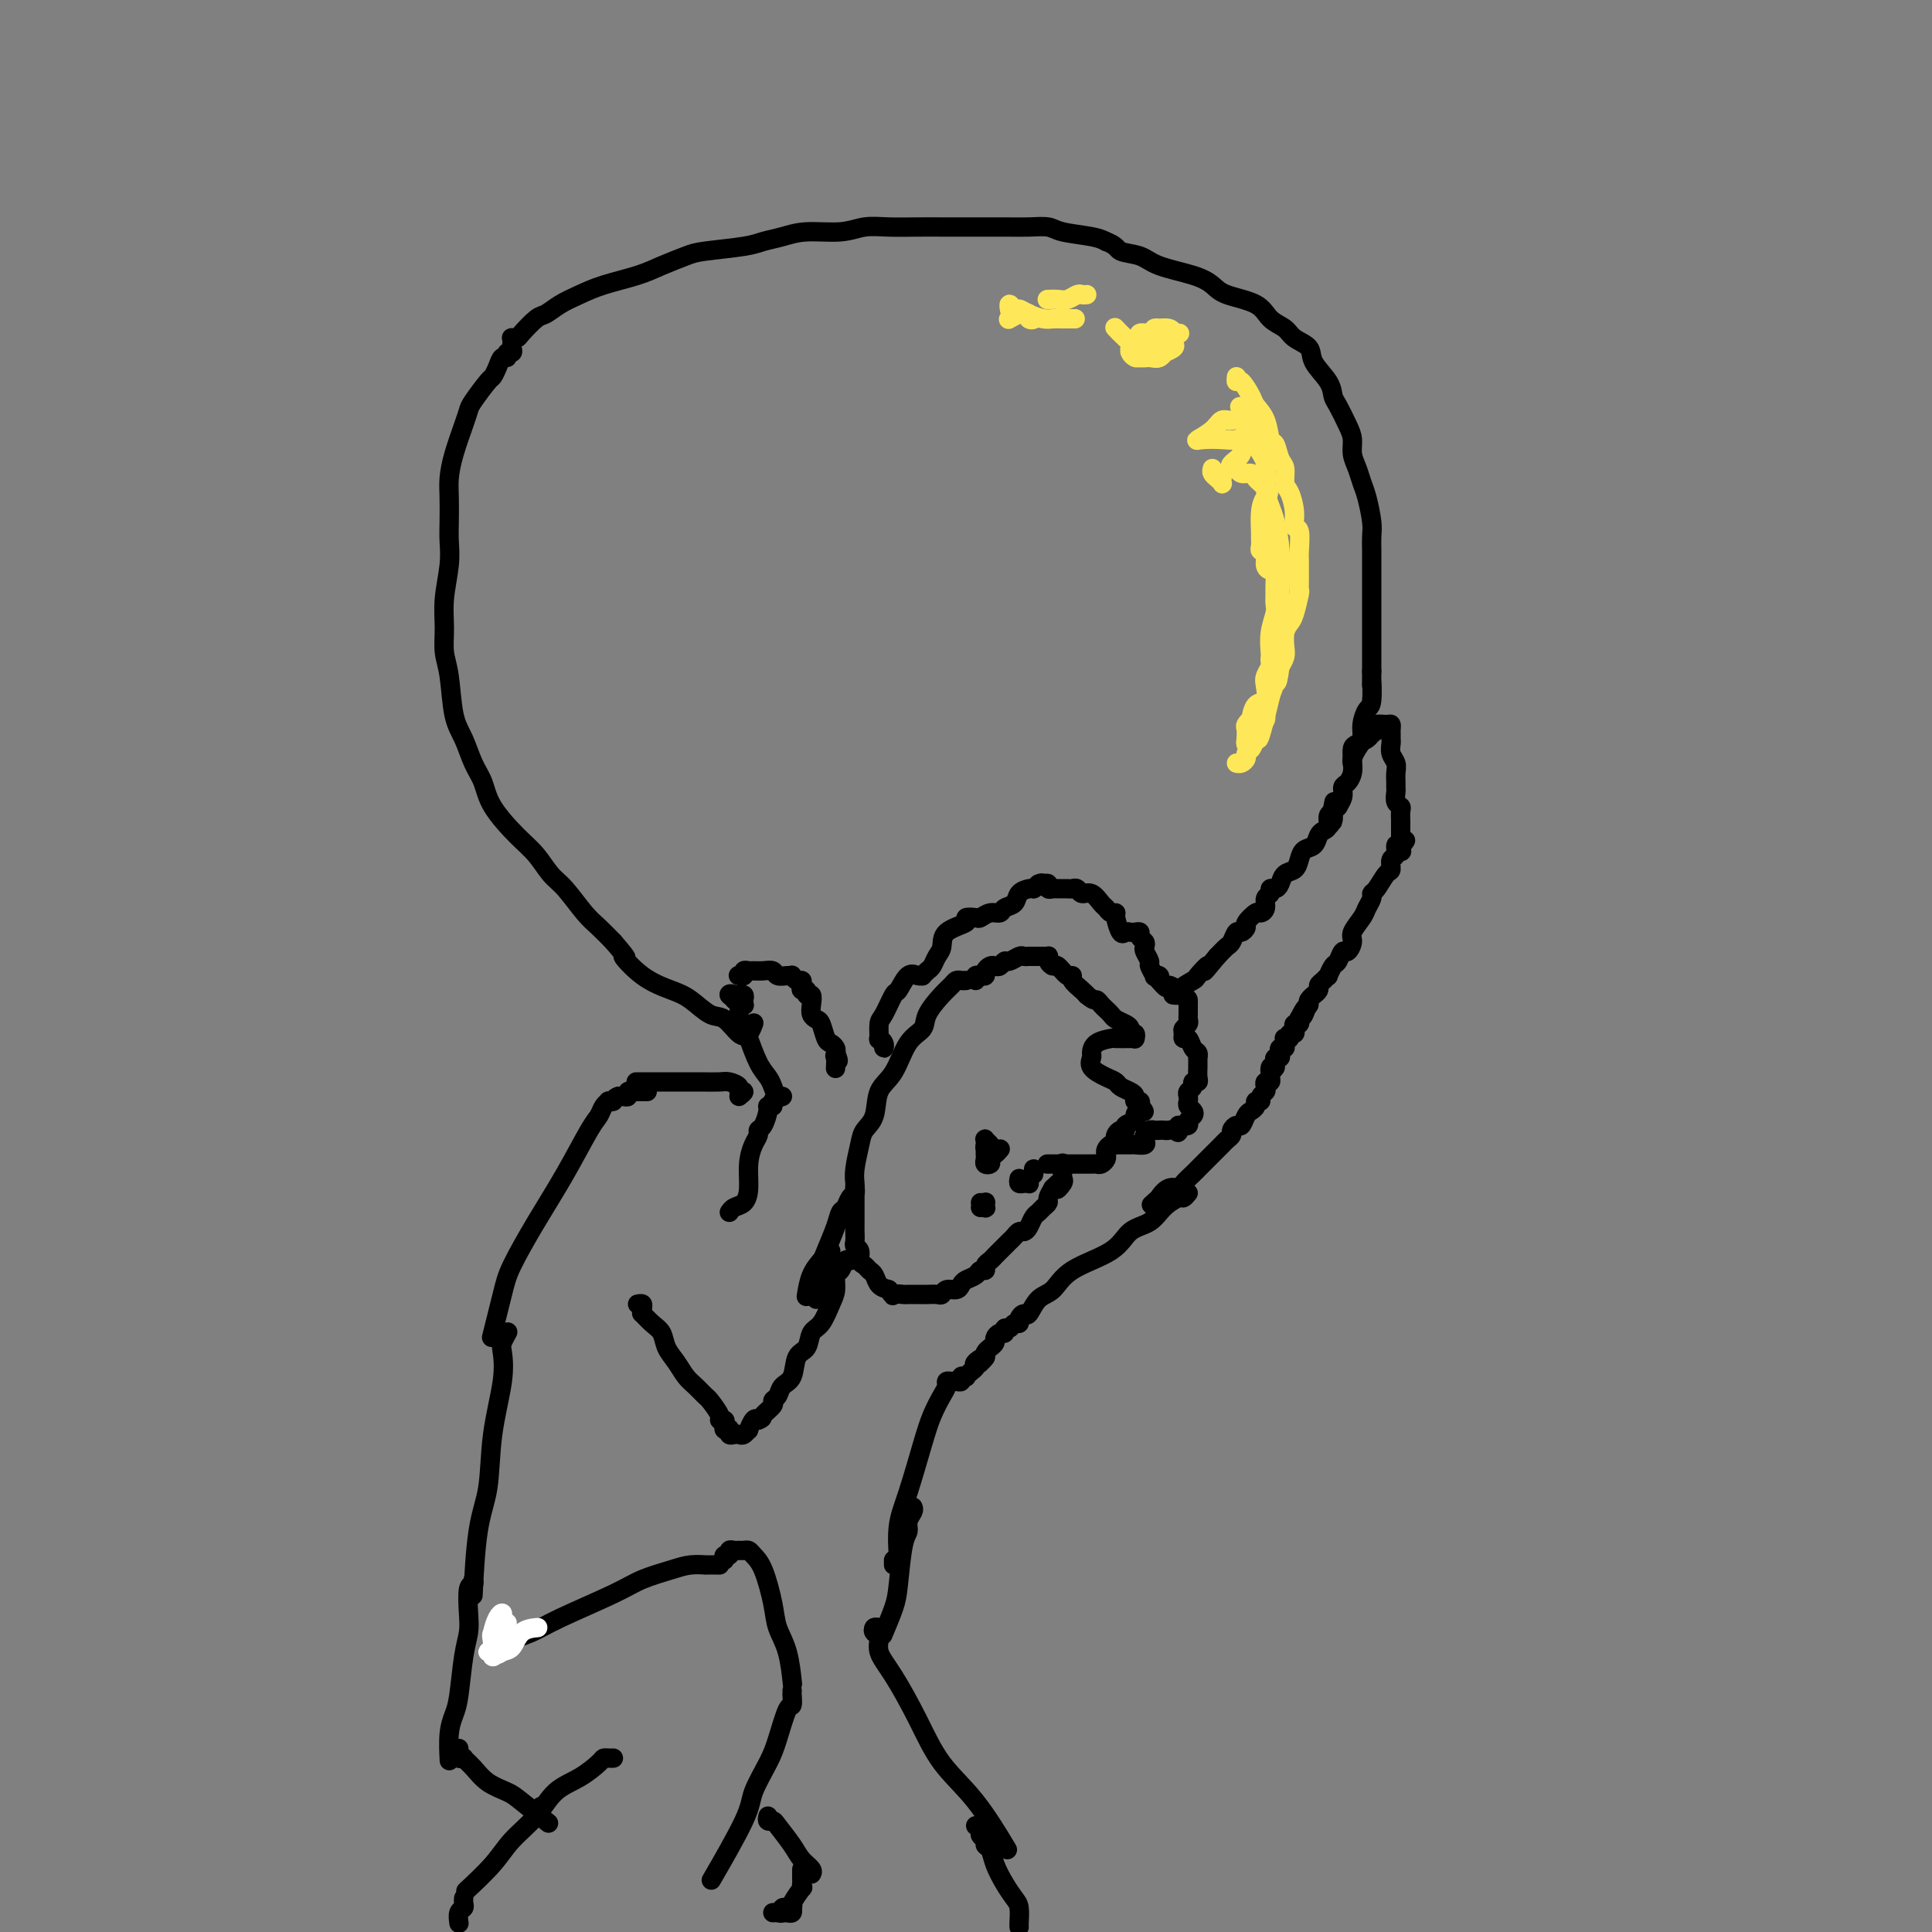 <svg viewBox='0 0 400 400' version='1.1' xmlns='http://www.w3.org/2000/svg' xmlns:xlink='http://www.w3.org/1999/xlink'><rect x="0" y="0" width="400" height="400" fill="#808080" stroke="none"/><g fill='none' stroke='rgb(0,0,0)' stroke-width='4' stroke-linecap='round' stroke-linejoin='round'><path d='M106,72c0.120,0.456 0.239,0.912 0,1c-0.239,0.088 -0.838,-0.193 -1,0c-0.162,0.193 0.113,0.861 0,1c-0.113,0.139 -0.615,-0.250 -1,0c-0.385,0.250 -0.653,1.141 -1,2c-0.347,0.859 -0.775,1.687 -1,2c-0.225,0.313 -0.249,0.113 -1,1c-0.751,0.887 -2.229,2.863 -3,4c-0.771,1.137 -0.833,1.436 -1,2c-0.167,0.564 -0.437,1.393 -1,3c-0.563,1.607 -1.419,3.994 -2,6c-0.581,2.006 -0.887,3.633 -1,5c-0.113,1.367 -0.034,2.475 0,4c0.034,1.525 0.023,3.467 0,5c-0.023,1.533 -0.060,2.657 0,4c0.060,1.343 0.215,2.904 0,5c-0.215,2.096 -0.802,4.728 -1,7c-0.198,2.272 -0.009,4.185 0,6c0.009,1.815 -0.164,3.532 0,5c0.164,1.468 0.663,2.688 1,5c0.337,2.312 0.510,5.715 1,8c0.490,2.285 1.295,3.451 2,5c0.705,1.549 1.308,3.481 2,5c0.692,1.519 1.473,2.627 2,4c0.527,1.373 0.800,3.012 2,5c1.200,1.988 3.325,4.325 5,6c1.675,1.675 2.899,2.689 4,4c1.101,1.311 2.080,2.920 3,4c0.920,1.080 1.783,1.630 3,3c1.217,1.370 2.789,3.561 4,5c1.211,1.439 2.060,2.125 3,3c0.940,0.875 1.970,1.937 3,3'/><path d='M127,195c4.162,4.812 2.066,2.841 2,3c-0.066,0.159 1.896,2.446 4,4c2.104,1.554 4.349,2.375 6,3c1.651,0.625 2.708,1.056 4,2c1.292,0.944 2.819,2.403 4,3c1.181,0.597 2.015,0.331 3,1c0.985,0.669 2.120,2.272 3,3c0.880,0.728 1.506,0.581 2,0c0.494,-0.581 0.855,-1.594 1,-2c0.145,-0.406 0.072,-0.203 0,0'/><path d='M106,71c0.028,-0.421 0.056,-0.841 0,-1c-0.056,-0.159 -0.195,-0.055 0,0c0.195,0.055 0.726,0.061 1,0c0.274,-0.061 0.292,-0.190 1,-1c0.708,-0.810 2.108,-2.300 3,-3c0.892,-0.700 1.277,-0.610 2,-1c0.723,-0.390 1.784,-1.259 3,-2c1.216,-0.741 2.588,-1.354 4,-2c1.412,-0.646 2.866,-1.325 5,-2c2.134,-0.675 4.949,-1.347 7,-2c2.051,-0.653 3.339,-1.288 5,-2c1.661,-0.712 3.697,-1.500 5,-2c1.303,-0.500 1.875,-0.712 4,-1c2.125,-0.288 5.803,-0.650 8,-1c2.197,-0.350 2.912,-0.686 4,-1c1.088,-0.314 2.551,-0.606 4,-1c1.449,-0.394 2.886,-0.890 5,-1c2.114,-0.110 4.904,0.167 7,0c2.096,-0.167 3.498,-0.777 5,-1c1.502,-0.223 3.104,-0.060 5,0c1.896,0.060 4.085,0.016 6,0c1.915,-0.016 3.556,-0.005 5,0c1.444,0.005 2.690,0.004 5,0c2.310,-0.004 5.683,-0.012 8,0c2.317,0.012 3.580,0.045 5,0c1.420,-0.045 2.999,-0.167 4,0c1.001,0.167 1.423,0.622 3,1c1.577,0.378 4.308,0.679 6,1c1.692,0.321 2.346,0.660 3,1'/><path d='M229,50c2.332,0.882 2.162,1.587 3,2c0.838,0.413 2.686,0.534 4,1c1.314,0.466 2.096,1.279 4,2c1.904,0.721 4.932,1.352 7,2c2.068,0.648 3.177,1.314 4,2c0.823,0.686 1.360,1.391 3,2c1.640,0.609 4.384,1.121 6,2c1.616,0.879 2.105,2.124 3,3c0.895,0.876 2.198,1.382 3,2c0.802,0.618 1.104,1.349 2,2c0.896,0.651 2.386,1.222 3,2c0.614,0.778 0.353,1.762 1,3c0.647,1.238 2.202,2.729 3,4c0.798,1.271 0.840,2.321 1,3c0.160,0.679 0.438,0.986 1,2c0.562,1.014 1.407,2.736 2,4c0.593,1.264 0.932,2.069 1,3c0.068,0.931 -0.136,1.989 0,3c0.136,1.011 0.611,1.975 1,3c0.389,1.025 0.693,2.111 1,3c0.307,0.889 0.618,1.581 1,3c0.382,1.419 0.834,3.566 1,5c0.166,1.434 0.044,2.155 0,3c-0.044,0.845 -0.012,1.815 0,3c0.012,1.185 0.003,2.585 0,4c-0.003,1.415 -0.001,2.846 0,4c0.001,1.154 0.000,2.030 0,3c-0.000,0.970 -0.000,2.033 0,3c0.000,0.967 0.000,1.837 0,3c-0.000,1.163 -0.000,2.618 0,4c0.000,1.382 0.000,2.691 0,4'/><path d='M284,139c-0.012,5.028 -0.041,2.100 0,2c0.041,-0.100 0.152,2.630 0,4c-0.152,1.370 -0.566,1.379 -1,2c-0.434,0.621 -0.887,1.853 -1,3c-0.113,1.147 0.114,2.208 0,3c-0.114,0.792 -0.569,1.315 -1,2c-0.431,0.685 -0.837,1.531 -1,2c-0.163,0.469 -0.081,0.562 0,1c0.081,0.438 0.161,1.221 0,2c-0.161,0.779 -0.564,1.553 -1,2c-0.436,0.447 -0.905,0.568 -1,1c-0.095,0.432 0.185,1.176 0,2c-0.185,0.824 -0.834,1.728 -1,2c-0.166,0.272 0.152,-0.087 0,0c-0.152,0.087 -0.773,0.621 -1,1c-0.227,0.379 -0.061,0.602 0,1c0.061,0.398 0.017,0.971 0,1c-0.017,0.029 -0.009,-0.485 0,-1'/><path d='M276,169c-1.244,4.222 -0.356,-0.222 0,-2c0.356,-1.778 0.178,-0.889 0,0'/><path d='M277,167c0.081,-0.097 0.162,-0.195 0,0c-0.162,0.195 -0.569,0.681 -1,1c-0.431,0.319 -0.888,0.471 -1,1c-0.112,0.529 0.121,1.436 0,2c-0.121,0.564 -0.596,0.784 -1,1c-0.404,0.216 -0.737,0.429 -1,1c-0.263,0.571 -0.455,1.500 -1,2c-0.545,0.500 -1.441,0.571 -2,1c-0.559,0.429 -0.779,1.215 -1,2c-0.221,0.785 -0.441,1.568 -1,2c-0.559,0.432 -1.455,0.511 -2,1c-0.545,0.489 -0.738,1.387 -1,2c-0.262,0.613 -0.591,0.941 -1,1c-0.409,0.059 -0.898,-0.152 -1,0c-0.102,0.152 0.181,0.666 0,1c-0.181,0.334 -0.827,0.489 -1,1c-0.173,0.511 0.126,1.379 0,2c-0.126,0.621 -0.678,0.994 -1,1c-0.322,0.006 -0.415,-0.354 -1,0c-0.585,0.354 -1.663,1.422 -2,2c-0.337,0.578 0.065,0.665 0,1c-0.065,0.335 -0.598,0.919 -1,1c-0.402,0.081 -0.675,-0.339 -1,0c-0.325,0.339 -0.703,1.437 -1,2c-0.297,0.563 -0.513,0.589 -1,1c-0.487,0.411 -1.243,1.205 -2,2'/><path d='M252,198c-4.202,5.136 -2.207,2.476 -2,2c0.207,-0.476 -1.374,1.231 -2,2c-0.626,0.769 -0.298,0.598 -1,1c-0.702,0.402 -2.436,1.376 -3,2c-0.564,0.624 0.040,0.899 0,1c-0.040,0.101 -0.726,0.029 -1,0c-0.274,-0.029 -0.137,-0.014 0,0'/><path d='M280,158c-0.004,0.059 -0.008,0.118 0,0c0.008,-0.118 0.029,-0.413 0,-1c-0.029,-0.587 -0.109,-1.466 0,-2c0.109,-0.534 0.406,-0.721 1,-1c0.594,-0.279 1.486,-0.649 2,-1c0.514,-0.351 0.649,-0.683 1,-1c0.351,-0.317 0.917,-0.618 1,-1c0.083,-0.382 -0.318,-0.846 0,-1c0.318,-0.154 1.353,0.000 2,0c0.647,-0.000 0.906,-0.156 1,0c0.094,0.156 0.024,0.622 0,1c-0.024,0.378 -0.003,0.668 0,1c0.003,0.332 -0.013,0.708 0,1c0.013,0.292 0.056,0.502 0,1c-0.056,0.498 -0.211,1.286 0,2c0.211,0.714 0.789,1.356 1,2c0.211,0.644 0.056,1.289 0,2c-0.056,0.711 -0.011,1.486 0,2c0.011,0.514 -0.011,0.767 0,1c0.011,0.233 0.056,0.448 0,1c-0.056,0.552 -0.211,1.443 0,2c0.211,0.557 0.789,0.779 1,1c0.211,0.221 0.057,0.440 0,1c-0.057,0.560 -0.015,1.459 0,2c0.015,0.541 0.004,0.722 0,1c-0.004,0.278 -0.001,0.652 0,1c0.001,0.348 0.000,0.671 0,1c-0.000,0.329 -0.000,0.665 0,1'/><path d='M290,174c0.333,4.000 0.167,2.000 0,0'/><path d='M291,174c-0.301,0.479 -0.602,0.959 -1,1c-0.398,0.041 -0.893,-0.356 -1,0c-0.107,0.356 0.175,1.465 0,2c-0.175,0.535 -0.807,0.497 -1,1c-0.193,0.503 0.054,1.549 0,2c-0.054,0.451 -0.410,0.309 -1,1c-0.590,0.691 -1.414,2.214 -2,3c-0.586,0.786 -0.935,0.833 -1,1c-0.065,0.167 0.155,0.453 0,1c-0.155,0.547 -0.686,1.356 -1,2c-0.314,0.644 -0.413,1.123 -1,2c-0.587,0.877 -1.663,2.151 -2,3c-0.337,0.849 0.065,1.273 0,2c-0.065,0.727 -0.596,1.758 -1,2c-0.404,0.242 -0.682,-0.304 -1,0c-0.318,0.304 -0.676,1.457 -1,2c-0.324,0.543 -0.613,0.474 -1,1c-0.387,0.526 -0.873,1.646 -1,2c-0.127,0.354 0.106,-0.059 0,0c-0.106,0.059 -0.549,0.589 -1,1c-0.451,0.411 -0.909,0.701 -1,1c-0.091,0.299 0.186,0.605 0,1c-0.186,0.395 -0.833,0.879 -1,1c-0.167,0.121 0.147,-0.121 0,0c-0.147,0.121 -0.756,0.606 -1,1c-0.244,0.394 -0.122,0.697 0,1'/><path d='M271,208c-3.336,5.443 -1.678,2.051 -1,1c0.678,-1.051 0.374,0.240 0,1c-0.374,0.760 -0.818,0.991 -1,1c-0.182,0.009 -0.100,-0.204 0,0c0.100,0.204 0.219,0.824 0,1c-0.219,0.176 -0.776,-0.093 -1,0c-0.224,0.093 -0.116,0.547 0,1c0.116,0.453 0.242,0.905 0,1c-0.242,0.095 -0.850,-0.168 -1,0c-0.150,0.168 0.157,0.767 0,1c-0.157,0.233 -0.778,0.100 -1,0c-0.222,-0.100 -0.046,-0.168 0,0c0.046,0.168 -0.039,0.571 0,1c0.039,0.429 0.203,0.885 0,1c-0.203,0.115 -0.772,-0.110 -1,0c-0.228,0.110 -0.113,0.554 0,1c0.113,0.446 0.226,0.893 0,1c-0.226,0.107 -0.792,-0.125 -1,0c-0.208,0.125 -0.060,0.607 0,1c0.060,0.393 0.030,0.696 0,1'/><path d='M264,221c-1.311,1.962 -1.087,0.367 -1,0c0.087,-0.367 0.037,0.493 0,1c-0.037,0.507 -0.061,0.661 0,1c0.061,0.339 0.209,0.864 0,1c-0.209,0.136 -0.773,-0.117 -1,0c-0.227,0.117 -0.117,0.605 0,1c0.117,0.395 0.242,0.697 0,1c-0.242,0.303 -0.853,0.606 -1,1c-0.147,0.394 0.168,0.878 0,1c-0.168,0.122 -0.819,-0.117 -1,0c-0.181,0.117 0.106,0.591 0,1c-0.106,0.409 -0.607,0.754 -1,1c-0.393,0.246 -0.679,0.395 -1,1c-0.321,0.605 -0.677,1.668 -1,2c-0.323,0.332 -0.611,-0.066 -1,0c-0.389,0.066 -0.878,0.595 -1,1c-0.122,0.405 0.122,0.686 0,1c-0.122,0.314 -0.610,0.662 -1,1c-0.390,0.338 -0.682,0.668 -1,1c-0.318,0.332 -0.663,0.667 -1,1c-0.337,0.333 -0.667,0.666 -1,1c-0.333,0.334 -0.671,0.670 -1,1c-0.329,0.330 -0.651,0.653 -1,1c-0.349,0.347 -0.726,0.718 -1,1c-0.274,0.282 -0.445,0.474 -1,1c-0.555,0.526 -1.494,1.385 -2,2c-0.506,0.615 -0.580,0.985 -1,1c-0.420,0.015 -1.185,-0.326 -2,0c-0.815,0.326 -1.681,1.319 -2,2c-0.319,0.681 -0.091,1.052 0,1c0.091,-0.052 0.046,-0.526 0,-1'/><path d='M240,248c-2.833,2.500 -1.417,1.250 0,0'/><path d='M200,203c-0.330,0.021 -0.660,0.043 -1,0c-0.340,-0.043 -0.691,-0.149 -1,0c-0.309,0.149 -0.575,0.554 -1,1c-0.425,0.446 -1.008,0.934 -2,2c-0.992,1.066 -2.392,2.709 -3,4c-0.608,1.291 -0.424,2.229 -1,3c-0.576,0.771 -1.912,1.375 -3,3c-1.088,1.625 -1.926,4.271 -3,6c-1.074,1.729 -2.383,2.542 -3,4c-0.617,1.458 -0.544,3.560 -1,5c-0.456,1.440 -1.443,2.219 -2,3c-0.557,0.781 -0.685,1.563 -1,3c-0.315,1.437 -0.816,3.530 -1,5c-0.184,1.470 -0.049,2.319 0,3c0.049,0.681 0.013,1.194 0,2c-0.013,0.806 -0.005,1.904 0,3c0.005,1.096 0.005,2.191 0,3c-0.005,0.809 -0.016,1.334 0,2c0.016,0.666 0.060,1.474 0,2c-0.060,0.526 -0.223,0.771 0,1c0.223,0.229 0.834,0.442 1,1c0.166,0.558 -0.111,1.463 0,2c0.111,0.537 0.610,0.707 1,1c0.390,0.293 0.672,0.707 1,1c0.328,0.293 0.704,0.463 1,1c0.296,0.537 0.513,1.439 1,2c0.487,0.561 1.243,0.780 2,1'/><path d='M184,267c1.197,1.773 0.688,1.207 1,1c0.312,-0.207 1.445,-0.055 2,0c0.555,0.055 0.534,0.015 1,0c0.466,-0.015 1.421,-0.003 2,0c0.579,0.003 0.784,-0.003 1,0c0.216,0.003 0.443,0.016 1,0c0.557,-0.016 1.445,-0.060 2,0c0.555,0.060 0.778,0.223 1,0c0.222,-0.223 0.445,-0.833 1,-1c0.555,-0.167 1.444,0.109 2,0c0.556,-0.109 0.780,-0.603 1,-1c0.220,-0.397 0.436,-0.698 1,-1c0.564,-0.302 1.475,-0.606 2,-1c0.525,-0.394 0.666,-0.879 1,-1c0.334,-0.121 0.863,0.122 1,0c0.137,-0.122 -0.118,-0.610 0,-1c0.118,-0.390 0.609,-0.682 1,-1c0.391,-0.318 0.682,-0.662 1,-1c0.318,-0.338 0.663,-0.669 1,-1c0.337,-0.331 0.668,-0.663 1,-1c0.332,-0.337 0.666,-0.681 1,-1c0.334,-0.319 0.667,-0.614 1,-1c0.333,-0.386 0.667,-0.863 1,-1c0.333,-0.137 0.666,0.065 1,0c0.334,-0.065 0.668,-0.399 1,-1c0.332,-0.601 0.663,-1.470 1,-2c0.337,-0.530 0.682,-0.722 1,-1c0.318,-0.278 0.611,-0.641 1,-1c0.389,-0.359 0.874,-0.712 1,-1c0.126,-0.288 -0.107,-0.511 0,-1c0.107,-0.489 0.553,-1.245 1,-2'/><path d='M218,246c3.260,-3.202 1.409,-0.708 1,0c-0.409,0.708 0.622,-0.371 1,-1c0.378,-0.629 0.101,-0.808 0,-1c-0.101,-0.192 -0.027,-0.398 0,-1c0.027,-0.602 0.008,-1.601 0,-2c-0.008,-0.399 -0.004,-0.200 0,0'/><path d='M202,203c-0.081,-0.417 -0.162,-0.833 0,-1c0.162,-0.167 0.568,-0.083 1,0c0.432,0.083 0.889,0.167 1,0c0.111,-0.167 -0.125,-0.585 0,-1c0.125,-0.415 0.610,-0.828 1,-1c0.390,-0.172 0.686,-0.102 1,0c0.314,0.102 0.647,0.238 1,0c0.353,-0.238 0.725,-0.848 1,-1c0.275,-0.152 0.451,0.156 1,0c0.549,-0.156 1.471,-0.774 2,-1c0.529,-0.226 0.667,-0.061 1,0c0.333,0.061 0.863,0.016 1,0c0.137,-0.016 -0.117,-0.004 0,0c0.117,0.004 0.606,0.000 1,0c0.394,-0.000 0.693,0.003 1,0c0.307,-0.003 0.621,-0.010 1,0c0.379,0.010 0.821,0.039 1,0c0.179,-0.039 0.093,-0.146 0,0c-0.093,0.146 -0.192,0.546 0,1c0.192,0.454 0.677,0.961 1,1c0.323,0.039 0.486,-0.389 1,0c0.514,0.389 1.381,1.596 2,2c0.619,0.404 0.991,0.005 1,0c0.009,-0.005 -0.344,0.383 0,1c0.344,0.617 1.384,1.462 2,2c0.616,0.538 0.808,0.769 1,1'/><path d='M225,206c1.642,1.416 1.749,0.957 2,1c0.251,0.043 0.648,0.589 1,1c0.352,0.411 0.659,0.687 1,1c0.341,0.313 0.717,0.662 1,1c0.283,0.338 0.472,0.664 1,1c0.528,0.336 1.395,0.682 2,1c0.605,0.318 0.947,0.607 1,1c0.053,0.393 -0.182,0.890 0,1c0.182,0.110 0.780,-0.167 1,0c0.220,0.167 0.062,0.777 0,1c-0.062,0.223 -0.028,0.059 0,0c0.028,-0.059 0.050,-0.014 0,0c-0.050,0.014 -0.171,-0.003 -1,0c-0.829,0.003 -2.365,0.028 -3,0c-0.635,-0.028 -0.369,-0.107 -1,0c-0.631,0.107 -2.160,0.399 -3,1c-0.840,0.601 -0.992,1.509 -1,2c-0.008,0.491 0.130,0.565 0,1c-0.130,0.435 -0.526,1.230 0,2c0.526,0.770 1.973,1.516 3,2c1.027,0.484 1.633,0.708 2,1c0.367,0.292 0.494,0.652 1,1c0.506,0.348 1.390,0.684 2,1c0.610,0.316 0.947,0.610 1,1c0.053,0.390 -0.178,0.874 0,1c0.178,0.126 0.765,-0.107 1,0c0.235,0.107 0.117,0.553 0,1'/><path d='M236,229c1.617,1.726 0.658,1.041 0,1c-0.658,-0.041 -1.016,0.563 -1,1c0.016,0.437 0.407,0.709 0,1c-0.407,0.291 -1.612,0.603 -2,1c-0.388,0.397 0.040,0.881 0,1c-0.040,0.119 -0.549,-0.127 -1,0c-0.451,0.127 -0.842,0.625 -1,1c-0.158,0.375 -0.081,0.625 0,1c0.081,0.375 0.166,0.874 0,1c-0.166,0.126 -0.583,-0.120 -1,0c-0.417,0.120 -0.833,0.607 -1,1c-0.167,0.393 -0.086,0.694 0,1c0.086,0.306 0.176,0.618 0,1c-0.176,0.382 -0.617,0.834 -1,1c-0.383,0.166 -0.707,0.044 -1,0c-0.293,-0.044 -0.555,-0.012 -1,0c-0.445,0.012 -1.072,0.003 -2,0c-0.928,-0.003 -2.156,-0.001 -3,0c-0.844,0.001 -1.304,0.000 -2,0c-0.696,-0.000 -1.627,-0.000 -2,0c-0.373,0.000 -0.186,0.000 0,0'/><path d='M204,238c0.002,-0.091 0.004,-0.181 0,0c-0.004,0.181 -0.015,0.635 0,1c0.015,0.365 0.056,0.641 0,1c-0.056,0.359 -0.210,0.801 0,1c0.210,0.199 0.785,0.155 1,0c0.215,-0.155 0.072,-0.421 0,-1c-0.072,-0.579 -0.072,-1.472 0,-2c0.072,-0.528 0.216,-0.692 0,-1c-0.216,-0.308 -0.791,-0.759 -1,-1c-0.209,-0.241 -0.053,-0.271 0,0c0.053,0.271 0.003,0.844 0,1c-0.003,0.156 0.041,-0.106 0,0c-0.041,0.106 -0.169,0.578 0,1c0.169,0.422 0.633,0.794 1,1c0.367,0.206 0.637,0.248 1,0c0.363,-0.248 0.818,-0.785 1,-1c0.182,-0.215 0.091,-0.107 0,0'/><path d='M211,244c-0.083,0.421 -0.167,0.842 0,1c0.167,0.158 0.584,0.054 1,0c0.416,-0.054 0.829,-0.058 1,0c0.171,0.058 0.098,0.177 0,0c-0.098,-0.177 -0.222,-0.650 0,-1c0.222,-0.350 0.792,-0.578 1,-1c0.208,-0.422 0.056,-1.037 0,-1c-0.056,0.037 -0.016,0.725 0,1c0.016,0.275 0.008,0.138 0,0'/><path d='M203,249c0.421,0.030 0.841,0.061 1,0c0.159,-0.061 0.056,-0.212 0,0c-0.056,0.212 -0.067,0.789 0,1c0.067,0.211 0.210,0.057 0,0c-0.210,-0.057 -0.774,-0.016 -1,0c-0.226,0.016 -0.113,0.008 0,0'/><path d='M183,216c-0.031,0.500 -0.061,0.999 0,1c0.061,0.001 0.214,-0.497 0,-1c-0.214,-0.503 -0.797,-1.011 -1,-1c-0.203,0.011 -0.028,0.542 0,0c0.028,-0.542 -0.092,-2.157 0,-3c0.092,-0.843 0.395,-0.916 1,-2c0.605,-1.084 1.511,-3.180 2,-4c0.489,-0.820 0.561,-0.362 1,-1c0.439,-0.638 1.245,-2.370 2,-3c0.755,-0.630 1.459,-0.157 2,0c0.541,0.157 0.918,-0.003 1,0c0.082,0.003 -0.132,0.167 0,0c0.132,-0.167 0.609,-0.667 1,-1c0.391,-0.333 0.695,-0.498 1,-1c0.305,-0.502 0.612,-1.339 1,-2c0.388,-0.661 0.857,-1.144 1,-2c0.143,-0.856 -0.040,-2.085 1,-3c1.040,-0.915 3.304,-1.517 4,-2c0.696,-0.483 -0.174,-0.846 0,-1c0.174,-0.154 1.393,-0.097 2,0c0.607,0.097 0.600,0.234 1,0c0.400,-0.234 1.205,-0.840 2,-1c0.795,-0.160 1.579,0.125 2,0c0.421,-0.125 0.480,-0.661 1,-1c0.520,-0.339 1.500,-0.483 2,-1c0.500,-0.517 0.519,-1.408 1,-2c0.481,-0.592 1.423,-0.883 2,-1c0.577,-0.117 0.788,-0.058 1,0'/><path d='M214,184c2.968,-1.623 1.387,-1.181 1,-1c-0.387,0.181 0.420,0.101 1,0c0.580,-0.101 0.933,-0.223 1,0c0.067,0.223 -0.151,0.792 0,1c0.151,0.208 0.671,0.055 1,0c0.329,-0.055 0.469,-0.010 1,0c0.531,0.010 1.455,-0.013 2,0c0.545,0.013 0.713,0.063 1,0c0.287,-0.063 0.693,-0.238 1,0c0.307,0.238 0.516,0.891 1,1c0.484,0.109 1.244,-0.325 2,0c0.756,0.325 1.508,1.408 2,2c0.492,0.592 0.723,0.692 1,1c0.277,0.308 0.599,0.825 1,1c0.401,0.175 0.881,0.008 1,0c0.119,-0.008 -0.123,0.142 0,1c0.123,0.858 0.611,2.425 1,3c0.389,0.575 0.678,0.157 1,0c0.322,-0.157 0.679,-0.053 1,0c0.321,0.053 0.608,0.056 1,0c0.392,-0.056 0.888,-0.171 1,0c0.112,0.171 -0.162,0.627 0,1c0.162,0.373 0.760,0.662 1,1c0.240,0.338 0.121,0.725 0,1c-0.121,0.275 -0.244,0.438 0,1c0.244,0.562 0.854,1.523 1,2c0.146,0.477 -0.171,0.470 0,1c0.171,0.530 0.829,1.596 1,2c0.171,0.404 -0.146,0.147 0,0c0.146,-0.147 0.756,-0.185 1,0c0.244,0.185 0.122,0.592 0,1'/><path d='M240,203c2.144,2.594 1.503,1.080 2,1c0.497,-0.080 2.133,1.274 3,2c0.867,0.726 0.965,0.824 1,1c0.035,0.176 0.005,0.428 0,1c-0.005,0.572 0.013,1.462 0,2c-0.013,0.538 -0.057,0.723 0,1c0.057,0.277 0.214,0.647 0,1c-0.214,0.353 -0.801,0.690 -1,1c-0.199,0.310 -0.011,0.594 0,1c0.011,0.406 -0.155,0.936 0,1c0.155,0.064 0.630,-0.338 1,0c0.370,0.338 0.635,1.414 1,2c0.365,0.586 0.830,0.681 1,1c0.170,0.319 0.045,0.863 0,1c-0.045,0.137 -0.011,-0.131 0,0c0.011,0.131 -0.001,0.661 0,1c0.001,0.339 0.015,0.486 0,1c-0.015,0.514 -0.060,1.395 0,2c0.060,0.605 0.226,0.936 0,1c-0.226,0.064 -0.845,-0.137 -1,0c-0.155,0.137 0.154,0.614 0,1c-0.154,0.386 -0.770,0.681 -1,1c-0.230,0.319 -0.075,0.663 0,1c0.075,0.337 0.068,0.667 0,1c-0.068,0.333 -0.199,0.667 0,1c0.199,0.333 0.727,0.664 1,1c0.273,0.336 0.290,0.678 0,1c-0.290,0.322 -0.886,0.625 -1,1c-0.114,0.375 0.253,0.821 0,1c-0.253,0.179 -1.127,0.089 -2,0'/><path d='M244,233c-0.510,2.238 0.214,1.332 0,1c-0.214,-0.332 -1.367,-0.090 -2,0c-0.633,0.090 -0.748,0.027 -1,0c-0.252,-0.027 -0.642,-0.019 -1,0c-0.358,0.019 -0.682,0.047 -1,0c-0.318,-0.047 -0.628,-0.170 -1,0c-0.372,0.170 -0.804,0.634 -1,1c-0.196,0.366 -0.154,0.634 0,1c0.154,0.366 0.419,0.830 0,1c-0.419,0.170 -1.524,0.046 -2,0c-0.476,-0.046 -0.323,-0.012 -1,0c-0.677,0.012 -2.182,0.003 -3,0c-0.818,-0.003 -0.948,-0.001 -1,0c-0.052,0.001 -0.026,0.000 0,0'/><path d='M154,208c-0.032,-0.309 -0.064,-0.619 0,-1c0.064,-0.381 0.224,-0.834 0,-1c-0.224,-0.166 -0.831,-0.044 -1,0c-0.169,0.044 0.099,0.012 0,0c-0.099,-0.012 -0.565,-0.003 -1,0c-0.435,0.003 -0.839,0.001 -1,0c-0.161,-0.001 -0.081,-0.000 0,0'/><path d='M154,208c0.000,0.000 0.100,0.100 0.1,0.1'/><path d='M154,208c-1.390,-0.818 -2.780,-1.635 -3,-2c-0.220,-0.365 0.729,-0.277 1,0c0.271,0.277 -0.135,0.743 0,1c0.135,0.257 0.813,0.306 1,1c0.187,0.694 -0.115,2.034 0,3c0.115,0.966 0.647,1.557 1,2c0.353,0.443 0.528,0.739 1,2c0.472,1.261 1.240,3.487 2,5c0.760,1.513 1.510,2.314 2,3c0.490,0.686 0.719,1.256 1,2c0.281,0.744 0.614,1.662 1,2c0.386,0.338 0.825,0.097 1,0c0.175,-0.097 0.088,-0.048 0,0'/><path d='M153,202c-0.120,-0.030 -0.240,-0.061 0,0c0.240,0.061 0.841,0.213 1,0c0.159,-0.213 -0.122,-0.790 0,-1c0.122,-0.210 0.648,-0.052 1,0c0.352,0.052 0.532,-0.000 1,0c0.468,0.000 1.226,0.053 2,0c0.774,-0.053 1.566,-0.211 2,0c0.434,0.211 0.511,0.793 1,1c0.489,0.207 1.388,0.041 2,0c0.612,-0.041 0.935,0.044 1,0c0.065,-0.044 -0.127,-0.218 0,0c0.127,0.218 0.574,0.828 1,1c0.426,0.172 0.831,-0.093 1,0c0.169,0.093 0.102,0.545 0,1c-0.102,0.455 -0.237,0.912 0,1c0.237,0.088 0.847,-0.194 1,0c0.153,0.194 -0.152,0.865 0,1c0.152,0.135 0.762,-0.264 1,0c0.238,0.264 0.105,1.192 0,2c-0.105,0.808 -0.183,1.498 0,2c0.183,0.502 0.627,0.817 1,1c0.373,0.183 0.674,0.234 1,1c0.326,0.766 0.675,2.247 1,3c0.325,0.753 0.626,0.780 1,1c0.374,0.220 0.821,0.634 1,1c0.179,0.366 0.089,0.683 0,1'/><path d='M173,218c1.083,2.579 0.290,1.526 0,1c-0.290,-0.526 -0.078,-0.526 0,0c0.078,0.526 0.022,1.579 0,2c-0.022,0.421 -0.011,0.211 0,0'/><path d='M160,228c0.000,-0.083 0.000,-0.167 0,0c0.000,0.167 0.000,0.583 0,1'/><path d='M160,229c-0.238,0.139 -0.834,-0.013 -1,0c-0.166,0.013 0.096,0.190 0,1c-0.096,0.810 -0.552,2.252 -1,3c-0.448,0.748 -0.890,0.801 -1,1c-0.110,0.199 0.112,0.543 0,1c-0.112,0.457 -0.558,1.025 -1,2c-0.442,0.975 -0.879,2.356 -1,4c-0.121,1.644 0.072,3.551 0,5c-0.072,1.449 -0.411,2.440 -1,3c-0.589,0.560 -1.428,0.689 -2,1c-0.572,0.311 -0.878,0.803 -1,1c-0.122,0.197 -0.061,0.098 0,0'/><path d='M177,246c-0.024,-0.098 -0.048,-0.196 0,0c0.048,0.196 0.169,0.686 0,1c-0.169,0.314 -0.627,0.452 -1,1c-0.373,0.548 -0.662,1.508 -1,2c-0.338,0.492 -0.724,0.517 -1,1c-0.276,0.483 -0.442,1.422 -1,3c-0.558,1.578 -1.509,3.793 -2,5c-0.491,1.207 -0.523,1.406 -1,2c-0.477,0.594 -1.398,1.583 -2,3c-0.602,1.417 -0.886,3.262 -1,4c-0.114,0.738 -0.057,0.369 0,0'/><path d='M132,270c0.426,-0.079 0.852,-0.159 1,0c0.148,0.159 0.018,0.555 0,1c-0.018,0.445 0.074,0.937 0,1c-0.074,0.063 -0.315,-0.304 0,0c0.315,0.304 1.187,1.278 2,2c0.813,0.722 1.568,1.190 2,2c0.432,0.810 0.539,1.962 1,3c0.461,1.038 1.274,1.964 2,3c0.726,1.036 1.365,2.183 2,3c0.635,0.817 1.265,1.305 2,2c0.735,0.695 1.574,1.597 2,2c0.426,0.403 0.440,0.307 1,1c0.560,0.693 1.666,2.175 2,3c0.334,0.825 -0.103,0.992 0,1c0.103,0.008 0.746,-0.142 1,0c0.254,0.142 0.120,0.578 0,1c-0.120,0.422 -0.225,0.831 0,1c0.225,0.169 0.781,0.097 1,0c0.219,-0.097 0.100,-0.221 0,0c-0.100,0.221 -0.180,0.787 0,1c0.180,0.213 0.622,0.073 1,0c0.378,-0.073 0.693,-0.080 1,0c0.307,0.080 0.607,0.245 1,0c0.393,-0.245 0.878,-0.901 1,-1c0.122,-0.099 -0.121,0.358 0,0c0.121,-0.358 0.606,-1.531 1,-2c0.394,-0.469 0.697,-0.235 1,0'/><path d='M157,294c1.184,-0.428 0.645,-0.500 1,-1c0.355,-0.500 1.605,-1.430 2,-2c0.395,-0.570 -0.064,-0.779 0,-1c0.064,-0.221 0.651,-0.452 1,-1c0.349,-0.548 0.460,-1.411 1,-2c0.540,-0.589 1.510,-0.904 2,-2c0.490,-1.096 0.502,-2.972 1,-4c0.498,-1.028 1.482,-1.208 2,-2c0.518,-0.792 0.569,-2.195 1,-3c0.431,-0.805 1.243,-1.012 2,-2c0.757,-0.988 1.459,-2.755 2,-4c0.541,-1.245 0.919,-1.966 1,-3c0.081,-1.034 -0.136,-2.382 0,-3c0.136,-0.618 0.624,-0.506 1,-1c0.376,-0.494 0.640,-1.595 1,-2c0.360,-0.405 0.817,-0.116 1,0c0.183,0.116 0.091,0.058 0,0'/><path d='M169,269c0.014,-0.349 0.028,-0.699 0,-1c-0.028,-0.301 -0.099,-0.554 0,-1c0.099,-0.446 0.366,-1.086 1,-2c0.634,-0.914 1.634,-2.101 2,-3c0.366,-0.899 0.099,-1.511 0,-2c-0.099,-0.489 -0.028,-0.854 0,-1c0.028,-0.146 0.014,-0.073 0,0'/><path d='M153,227c0.549,-0.445 1.099,-0.890 1,-1c-0.099,-0.110 -0.845,0.114 -1,0c-0.155,-0.114 0.283,-0.566 0,-1c-0.283,-0.434 -1.285,-0.848 -2,-1c-0.715,-0.152 -1.141,-0.041 -2,0c-0.859,0.041 -2.150,0.011 -4,0c-1.850,-0.011 -4.259,-0.003 -6,0c-1.741,0.003 -2.815,0.001 -4,0c-1.185,-0.001 -2.481,-0.000 -3,0c-0.519,0.000 -0.259,0.000 0,0'/><path d='M134,226c-0.447,-0.001 -0.894,-0.001 -1,0c-0.106,0.001 0.130,0.004 0,0c-0.130,-0.004 -0.626,-0.015 -1,0c-0.374,0.015 -0.626,0.057 -1,0c-0.374,-0.057 -0.871,-0.211 -1,0c-0.129,0.211 0.110,0.789 0,1c-0.110,0.211 -0.568,0.057 -1,0c-0.432,-0.057 -0.838,-0.016 -1,0c-0.162,0.016 -0.081,0.008 0,0'/><path d='M128,227c-1.091,0.379 -0.817,0.826 -1,1c-0.183,0.174 -0.823,0.075 -1,0c-0.177,-0.075 0.110,-0.127 0,0c-0.110,0.127 -0.618,0.435 -1,1c-0.382,0.565 -0.638,1.389 -1,2c-0.362,0.611 -0.831,1.008 -2,3c-1.169,1.992 -3.039,5.579 -5,9c-1.961,3.421 -4.015,6.676 -6,10c-1.985,3.324 -3.903,6.716 -5,9c-1.097,2.284 -1.372,3.461 -2,6c-0.628,2.539 -1.608,6.440 -2,8c-0.392,1.560 -0.196,0.780 0,0'/><path d='M105,276c0.109,-0.196 0.218,-0.392 0,0c-0.218,0.392 -0.764,1.373 -1,2c-0.236,0.627 -0.161,0.900 0,2c0.161,1.100 0.407,3.025 0,6c-0.407,2.975 -1.468,6.999 -2,11c-0.532,4.001 -0.534,7.980 -1,11c-0.466,3.020 -1.395,5.082 -2,9c-0.605,3.918 -0.887,9.691 -1,12c-0.113,2.309 -0.056,1.155 0,0'/><path d='M246,247c-0.384,0.461 -0.767,0.923 -1,1c-0.233,0.077 -0.315,-0.230 -1,0c-0.685,0.230 -1.972,0.997 -3,2c-1.028,1.003 -1.797,2.240 -3,3c-1.203,0.760 -2.840,1.041 -4,2c-1.160,0.959 -1.845,2.594 -4,4c-2.155,1.406 -5.782,2.582 -8,4c-2.218,1.418 -3.029,3.076 -4,4c-0.971,0.924 -2.102,1.113 -3,2c-0.898,0.887 -1.564,2.471 -2,3c-0.436,0.529 -0.641,0.002 -1,0c-0.359,-0.002 -0.871,0.520 -1,1c-0.129,0.480 0.124,0.917 0,1c-0.124,0.083 -0.624,-0.189 -1,0c-0.376,0.189 -0.626,0.838 -1,1c-0.374,0.162 -0.870,-0.164 -1,0c-0.130,0.164 0.106,0.817 0,1c-0.106,0.183 -0.554,-0.106 -1,0c-0.446,0.106 -0.890,0.606 -1,1c-0.110,0.394 0.115,0.683 0,1c-0.115,0.317 -0.569,0.662 -1,1c-0.431,0.338 -0.837,0.668 -1,1c-0.163,0.332 -0.081,0.666 0,1'/><path d='M204,281c-2.660,2.737 -0.310,0.579 0,0c0.310,-0.579 -1.418,0.419 -2,1c-0.582,0.581 -0.016,0.743 0,1c0.016,0.257 -0.517,0.609 -1,1c-0.483,0.391 -0.917,0.823 -1,1c-0.083,0.177 0.185,0.100 0,0c-0.185,-0.100 -0.824,-0.224 -1,0c-0.176,0.224 0.111,0.795 0,1c-0.111,0.205 -0.620,0.045 -1,0c-0.380,-0.045 -0.630,0.024 -1,0c-0.370,-0.024 -0.861,-0.140 -1,0c-0.139,0.140 0.073,0.535 0,1c-0.073,0.465 -0.430,0.999 -1,2c-0.570,1.001 -1.354,2.469 -2,4c-0.646,1.531 -1.154,3.126 -2,6c-0.846,2.874 -2.031,7.028 -3,10c-0.969,2.972 -1.722,4.762 -2,7c-0.278,2.238 -0.079,4.925 0,6c0.079,1.075 0.040,0.537 0,0'/><path d='M101,342c0.207,0.181 0.414,0.362 1,0c0.586,-0.362 1.550,-1.266 3,-2c1.450,-0.734 3.385,-1.300 5,-2c1.615,-0.700 2.910,-1.536 6,-3c3.090,-1.464 7.974,-3.555 11,-5c3.026,-1.445 4.192,-2.244 6,-3c1.808,-0.756 4.256,-1.471 6,-2c1.744,-0.529 2.783,-0.874 4,-1c1.217,-0.126 2.614,-0.034 3,0c0.386,0.034 -0.237,0.009 0,0c0.237,-0.009 1.333,-0.002 2,0c0.667,0.002 0.905,0.001 1,0c0.095,-0.001 0.048,-0.000 0,0'/><path d='M150,323c-0.120,-0.453 -0.239,-0.906 0,-1c0.239,-0.094 0.838,0.171 1,0c0.162,-0.171 -0.111,-0.779 0,-1c0.111,-0.221 0.606,-0.057 1,0c0.394,0.057 0.686,0.007 1,0c0.314,-0.007 0.652,0.031 1,0c0.348,-0.031 0.708,-0.130 1,0c0.292,0.130 0.516,0.489 1,1c0.484,0.511 1.230,1.175 2,3c0.770,1.825 1.566,4.812 2,7c0.434,2.188 0.508,3.576 1,5c0.492,1.424 1.402,2.883 2,5c0.598,2.117 0.885,4.890 1,6c0.115,1.110 0.057,0.555 0,0'/><path d='M98,327c0.112,0.435 0.223,0.871 0,1c-0.223,0.129 -0.781,-0.047 -1,1c-0.219,1.047 -0.100,3.319 0,5c0.100,1.681 0.181,2.772 0,4c-0.181,1.228 -0.623,2.593 -1,5c-0.377,2.407 -0.689,5.858 -1,8c-0.311,2.142 -0.619,2.976 -1,4c-0.381,1.024 -0.833,2.237 -1,4c-0.167,1.763 -0.048,4.075 0,5c0.048,0.925 0.024,0.462 0,0'/><path d='M95,362c0.034,0.312 0.067,0.625 0,1c-0.067,0.375 -0.235,0.814 0,1c0.235,0.186 0.871,0.119 1,0c0.129,-0.119 -0.250,-0.291 0,0c0.250,0.291 1.129,1.045 2,2c0.871,0.955 1.733,2.109 3,3c1.267,0.891 2.937,1.517 4,2c1.063,0.483 1.517,0.822 3,2c1.483,1.178 3.995,3.194 5,4c1.005,0.806 0.502,0.403 0,0'/><path d='M111,375c0.417,-0.417 0.833,-0.833 1,-1c0.167,-0.167 0.083,-0.083 0,0'/><path d='M127,364c-0.316,0.010 -0.633,0.020 -1,0c-0.367,-0.020 -0.785,-0.071 -1,0c-0.215,0.071 -0.228,0.265 -1,1c-0.772,0.735 -2.304,2.011 -4,3c-1.696,0.989 -3.555,1.691 -5,3c-1.445,1.309 -2.476,3.224 -4,5c-1.524,1.776 -3.543,3.414 -5,5c-1.457,1.586 -2.354,3.119 -4,5c-1.646,1.881 -4.042,4.109 -5,5c-0.958,0.891 -0.479,0.446 0,0'/><path d='M164,350c0.004,0.486 0.009,0.972 0,1c-0.009,0.028 -0.031,-0.403 0,0c0.031,0.403 0.117,1.640 0,2c-0.117,0.360 -0.435,-0.159 -1,1c-0.565,1.159 -1.375,3.994 -2,6c-0.625,2.006 -1.065,3.184 -2,5c-0.935,1.816 -2.364,4.270 -3,6c-0.636,1.730 -0.479,2.735 -2,6c-1.521,3.265 -4.720,8.790 -6,11c-1.280,2.210 -0.640,1.105 0,0'/><path d='M181,337c0.000,0.000 0.100,0.100 0.1,0.1'/><path d='M185,324c0.000,-0.417 0.000,-0.833 0,-1c0.000,-0.167 0.000,-0.083 0,0'/><path d='M189,312c0.119,0.248 0.239,0.495 0,1c-0.239,0.505 -0.836,1.266 -1,2c-0.164,0.734 0.106,1.441 0,2c-0.106,0.559 -0.589,0.970 -1,3c-0.411,2.030 -0.749,5.678 -1,8c-0.251,2.322 -0.414,3.317 -1,5c-0.586,1.683 -1.596,4.052 -2,5c-0.404,0.948 -0.202,0.474 0,0'/><path d='M182,337c-0.388,-0.100 -0.776,-0.201 -1,0c-0.224,0.201 -0.283,0.703 0,1c0.283,0.297 0.909,0.387 1,1c0.091,0.613 -0.351,1.747 0,3c0.351,1.253 1.496,2.624 3,5c1.504,2.376 3.367,5.755 5,9c1.633,3.245 3.036,6.354 5,9c1.964,2.646 4.490,4.828 7,8c2.510,3.172 5.003,7.335 6,9c0.997,1.665 0.499,0.833 0,0'/><path d='M159,376c-0.104,0.426 -0.208,0.852 0,1c0.208,0.148 0.729,0.018 1,0c0.271,-0.018 0.293,0.076 1,1c0.707,0.924 2.098,2.679 3,4c0.902,1.321 1.314,2.210 2,3c0.686,0.790 1.646,1.482 2,2c0.354,0.518 0.101,0.862 0,1c-0.101,0.138 -0.051,0.069 0,0'/><path d='M202,378c0.455,0.333 0.910,0.665 1,1c0.090,0.335 -0.184,0.672 0,1c0.184,0.328 0.826,0.646 1,1c0.174,0.354 -0.118,0.742 0,1c0.118,0.258 0.648,0.385 1,1c0.352,0.615 0.525,1.716 1,3c0.475,1.284 1.252,2.750 2,4c0.748,1.250 1.468,2.282 2,3c0.532,0.718 0.874,1.120 1,2c0.126,0.880 0.034,2.237 0,3c-0.034,0.763 -0.010,0.932 0,1c0.010,0.068 0.005,0.034 0,0'/><path d='M166,387c0.001,0.330 0.002,0.660 0,1c-0.002,0.340 -0.008,0.690 0,1c0.008,0.310 0.030,0.581 0,1c-0.030,0.419 -0.114,0.987 0,1c0.114,0.013 0.424,-0.529 0,0c-0.424,0.529 -1.581,2.128 -2,3c-0.419,0.872 -0.098,1.018 0,1c0.098,-0.018 -0.025,-0.201 0,0c0.025,0.201 0.199,0.785 0,1c-0.199,0.215 -0.771,0.061 -1,0c-0.229,-0.061 -0.114,-0.031 0,0'/><path d='M164,394c0.122,0.425 0.244,0.850 0,1c-0.244,0.150 -0.853,0.026 -1,0c-0.147,-0.026 0.167,0.046 0,0c-0.167,-0.046 -0.815,-0.208 -1,0c-0.185,0.208 0.095,0.788 0,1c-0.095,0.212 -0.564,0.057 -1,0c-0.436,-0.057 -0.839,-0.016 -1,0c-0.161,0.016 -0.081,0.008 0,0'/><path d='M96,393c-0.030,0.324 -0.061,0.648 0,1c0.061,0.352 0.212,0.734 0,1c-0.212,0.266 -0.788,0.418 -1,1c-0.212,0.582 -0.061,1.595 0,2c0.061,0.405 0.030,0.203 0,0'/></g>
<g fill='none' stroke='rgb(255,255,255)' stroke-width='4' stroke-linecap='round' stroke-linejoin='round'><path d='M105,336c-0.196,0.354 -0.392,0.708 -1,1c-0.608,0.292 -1.627,0.523 -2,1c-0.373,0.477 -0.100,1.201 0,2c0.100,0.799 0.027,1.672 0,2c-0.027,0.328 -0.008,0.111 0,0c0.008,-0.111 0.005,-0.117 0,0c-0.005,0.117 -0.011,0.356 0,0c0.011,-0.356 0.041,-1.308 0,-2c-0.041,-0.692 -0.152,-1.125 0,-2c0.152,-0.875 0.569,-2.191 1,-3c0.431,-0.809 0.877,-1.110 1,-1c0.123,0.110 -0.077,0.632 0,1c0.077,0.368 0.431,0.582 0,1c-0.431,0.418 -1.647,1.038 -2,2c-0.353,0.962 0.156,2.265 0,3c-0.156,0.735 -0.977,0.902 -1,1c-0.023,0.098 0.751,0.128 1,0c0.249,-0.128 -0.028,-0.414 0,-1c0.028,-0.586 0.362,-1.473 1,-2c0.638,-0.527 1.579,-0.693 2,-1c0.421,-0.307 0.323,-0.756 0,-1c-0.323,-0.244 -0.870,-0.282 -1,0c-0.130,0.282 0.158,0.883 0,1c-0.158,0.117 -0.761,-0.251 -1,0c-0.239,0.251 -0.114,1.123 0,2c0.114,0.877 0.216,1.761 0,2c-0.216,0.239 -0.750,-0.166 -1,0c-0.250,0.166 -0.214,0.905 0,1c0.214,0.095 0.607,-0.452 1,-1'/><path d='M103,342c-0.185,0.944 0.354,0.306 1,0c0.646,-0.306 1.400,-0.278 2,-1c0.600,-0.722 1.046,-2.194 2,-3c0.954,-0.806 2.415,-0.944 3,-1c0.585,-0.056 0.292,-0.028 0,0'/></g>
<g fill='none' stroke='rgb(254,232,89)' stroke-width='4' stroke-linecap='round' stroke-linejoin='round'><path d='M256,78c-0.057,0.502 -0.114,1.003 0,1c0.114,-0.003 0.398,-0.512 1,0c0.602,0.512 1.523,2.043 2,3c0.477,0.957 0.509,1.338 1,2c0.491,0.662 1.442,1.604 2,3c0.558,1.396 0.723,3.246 1,4c0.277,0.754 0.665,0.413 1,1c0.335,0.587 0.616,2.103 1,3c0.384,0.897 0.873,1.176 1,2c0.127,0.824 -0.106,2.193 0,3c0.106,0.807 0.550,1.053 1,2c0.450,0.947 0.905,2.596 1,4c0.095,1.404 -0.171,2.564 0,3c0.171,0.436 0.778,0.147 1,1c0.222,0.853 0.059,2.849 0,4c-0.059,1.151 -0.015,1.457 0,2c0.015,0.543 0.001,1.322 0,2c-0.001,0.678 0.011,1.256 0,2c-0.011,0.744 -0.045,1.654 0,2c0.045,0.346 0.170,0.127 0,1c-0.170,0.873 -0.633,2.839 -1,4c-0.367,1.161 -0.637,1.518 -1,2c-0.363,0.482 -0.819,1.088 -1,2c-0.181,0.912 -0.087,2.130 0,3c0.087,0.870 0.168,1.391 0,2c-0.168,0.609 -0.584,1.304 -1,2'/><path d='M265,138c-0.702,5.381 -0.958,2.832 -1,2c-0.042,-0.832 0.128,0.053 0,1c-0.128,0.947 -0.555,1.955 -1,3c-0.445,1.045 -0.907,2.128 -1,3c-0.093,0.872 0.183,1.533 0,2c-0.183,0.467 -0.823,0.741 -1,1c-0.177,0.259 0.111,0.503 0,1c-0.111,0.497 -0.621,1.247 -1,2c-0.379,0.753 -0.627,1.508 -1,2c-0.373,0.492 -0.871,0.720 -1,1c-0.129,0.280 0.110,0.611 0,1c-0.110,0.389 -0.568,0.835 -1,1c-0.432,0.165 -0.838,0.047 -1,0c-0.162,-0.047 -0.081,-0.024 0,0'/><path d='M239,69c-0.127,-0.421 -0.255,-0.842 0,-1c0.255,-0.158 0.891,-0.053 1,0c0.109,0.053 -0.311,0.056 0,0c0.311,-0.056 1.353,-0.170 2,0c0.647,0.170 0.898,0.624 1,1c0.102,0.376 0.054,0.675 0,1c-0.054,0.325 -0.116,0.677 0,1c0.116,0.323 0.409,0.616 0,1c-0.409,0.384 -1.521,0.860 -2,1c-0.479,0.140 -0.326,-0.058 -1,0c-0.674,0.058 -2.175,0.370 -3,0c-0.825,-0.370 -0.974,-1.421 -1,-2c-0.026,-0.579 0.070,-0.687 0,-1c-0.070,-0.313 -0.306,-0.831 0,-1c0.306,-0.169 1.153,0.013 2,0c0.847,-0.013 1.693,-0.220 2,0c0.307,0.220 0.077,0.868 0,1c-0.077,0.132 0.001,-0.252 0,0c-0.001,0.252 -0.080,1.140 0,2c0.080,0.860 0.319,1.692 0,2c-0.319,0.308 -1.196,0.093 -2,0c-0.804,-0.093 -1.536,-0.064 -2,0c-0.464,0.064 -0.660,0.161 -1,0c-0.340,-0.161 -0.822,-0.582 -1,-1c-0.178,-0.418 -0.051,-0.834 0,-1c0.051,-0.166 0.025,-0.083 0,0'/><path d='M222,66c0.039,-0.000 0.079,-0.000 0,0c-0.079,0.000 -0.276,0.000 0,0c0.276,-0.000 1.024,-0.000 1,0c-0.024,0.000 -0.820,0.001 -1,0c-0.180,-0.001 0.258,-0.003 0,0c-0.258,0.003 -1.211,0.011 -2,0c-0.789,-0.011 -1.416,-0.040 -2,0c-0.584,0.040 -1.127,0.150 -2,0c-0.873,-0.150 -2.076,-0.558 -3,-1c-0.924,-0.442 -1.568,-0.917 -2,-1c-0.432,-0.083 -0.652,0.225 -1,0c-0.348,-0.225 -0.824,-0.984 -1,-1c-0.176,-0.016 -0.050,0.710 0,1c0.050,0.290 0.025,0.145 0,0'/><path d='M212,65c-0.503,0.002 -1.006,0.004 -1,0c0.006,-0.004 0.519,-0.014 1,0c0.481,0.014 0.928,0.053 1,0c0.072,-0.053 -0.233,-0.196 0,0c0.233,0.196 1.003,0.731 1,1c-0.003,0.269 -0.779,0.272 -1,0c-0.221,-0.272 0.112,-0.819 0,-1c-0.112,-0.181 -0.669,0.003 -1,0c-0.331,-0.003 -0.435,-0.193 -1,0c-0.565,0.193 -1.590,0.769 -2,1c-0.410,0.231 -0.205,0.115 0,0'/><path d='M251,97c-0.083,0.338 -0.166,0.675 0,1c0.166,0.325 0.580,0.637 1,1c0.420,0.363 0.844,0.778 1,1c0.156,0.222 0.042,0.252 0,0c-0.042,-0.252 -0.012,-0.786 0,-1c0.012,-0.214 0.006,-0.107 0,0'/><path d='M257,87c0.013,0.104 0.025,0.209 0,0c-0.025,-0.209 -0.088,-0.730 0,-1c0.088,-0.270 0.328,-0.289 0,0c-0.328,0.289 -1.222,0.887 -2,1c-0.778,0.113 -1.439,-0.257 -2,0c-0.561,0.257 -1.020,1.142 -2,2c-0.980,0.858 -2.480,1.691 -3,2c-0.520,0.309 -0.059,0.096 1,0c1.059,-0.096 2.715,-0.076 4,0c1.285,0.076 2.198,0.207 3,0c0.802,-0.207 1.493,-0.750 2,-1c0.507,-0.250 0.831,-0.205 1,0c0.169,0.205 0.181,0.569 0,1c-0.181,0.431 -0.557,0.929 -1,1c-0.443,0.071 -0.953,-0.283 -1,0c-0.047,0.283 0.367,1.204 0,2c-0.367,0.796 -1.517,1.466 -2,2c-0.483,0.534 -0.298,0.931 0,1c0.298,0.069 0.710,-0.189 1,0c0.290,0.189 0.460,0.825 1,1c0.540,0.175 1.451,-0.111 2,0c0.549,0.111 0.735,0.617 1,1c0.265,0.383 0.610,0.642 1,1c0.390,0.358 0.826,0.817 1,1c0.174,0.183 0.087,0.092 0,0'/><path d='M262,101c1.144,1.107 0.503,1.375 0,2c-0.503,0.625 -0.868,1.607 -1,3c-0.132,1.393 -0.031,3.199 0,4c0.031,0.801 -0.006,0.599 0,1c0.006,0.401 0.057,1.404 0,2c-0.057,0.596 -0.222,0.784 0,1c0.222,0.216 0.830,0.460 1,1c0.170,0.540 -0.098,1.376 0,2c0.098,0.624 0.562,1.035 1,1c0.438,-0.035 0.850,-0.516 1,0c0.150,0.516 0.036,2.030 0,3c-0.036,0.970 0.004,1.395 0,2c-0.004,0.605 -0.054,1.391 0,2c0.054,0.609 0.210,1.042 0,2c-0.210,0.958 -0.787,2.441 -1,4c-0.213,1.559 -0.061,3.195 0,4c0.061,0.805 0.030,0.781 0,1c-0.030,0.219 -0.059,0.683 0,1c0.059,0.317 0.205,0.488 0,1c-0.205,0.512 -0.763,1.364 -1,2c-0.237,0.636 -0.154,1.055 0,2c0.154,0.945 0.377,2.414 0,3c-0.377,0.586 -1.355,0.289 -2,1c-0.645,0.711 -0.957,2.432 -1,3c-0.043,0.568 0.184,-0.015 0,0c-0.184,0.015 -0.779,0.628 -1,1c-0.221,0.372 -0.070,0.502 0,1c0.070,0.498 0.057,1.365 0,2c-0.057,0.635 -0.159,1.039 0,1c0.159,-0.039 0.580,-0.519 1,-1'/><path d='M259,153c-0.563,4.218 0.528,0.764 1,0c0.472,-0.764 0.323,1.161 1,-1c0.677,-2.161 2.178,-8.410 3,-12c0.822,-3.590 0.964,-4.522 1,-7c0.036,-2.478 -0.033,-6.503 0,-10c0.033,-3.497 0.168,-6.467 0,-9c-0.168,-2.533 -0.638,-4.631 -1,-6c-0.362,-1.369 -0.616,-2.011 -1,-3c-0.384,-0.989 -0.899,-2.326 -1,-4c-0.101,-1.674 0.210,-3.686 0,-5c-0.210,-1.314 -0.941,-1.931 -2,-4c-1.059,-2.069 -2.445,-5.591 -3,-7c-0.555,-1.409 -0.277,-0.704 0,0'/><path d='M244,69c0.197,0.016 0.393,0.031 0,0c-0.393,-0.031 -1.376,-0.110 -2,0c-0.624,0.110 -0.891,0.407 -1,1c-0.109,0.593 -0.061,1.480 0,2c0.061,0.520 0.136,0.672 0,1c-0.136,0.328 -0.483,0.833 -1,1c-0.517,0.167 -1.203,-0.002 -2,0c-0.797,0.002 -1.705,0.175 -2,0c-0.295,-0.175 0.022,-0.699 0,-1c-0.022,-0.301 -0.383,-0.378 0,-1c0.383,-0.622 1.512,-1.789 2,-2c0.488,-0.211 0.337,0.532 0,1c-0.337,0.468 -0.859,0.659 -1,1c-0.141,0.341 0.100,0.832 0,1c-0.100,0.168 -0.542,0.013 -1,0c-0.458,-0.013 -0.932,0.115 -1,0c-0.068,-0.115 0.270,-0.474 0,-1c-0.270,-0.526 -1.150,-1.218 -2,-2c-0.850,-0.782 -1.672,-1.652 -2,-2c-0.328,-0.348 -0.164,-0.174 0,0'/><path d='M225,61c-0.358,0.030 -0.716,0.061 -1,0c-0.284,-0.061 -0.493,-0.212 -1,0c-0.507,0.212 -1.311,0.789 -2,1c-0.689,0.211 -1.262,0.057 -2,0c-0.738,-0.057 -1.639,-0.016 -2,0c-0.361,0.016 -0.180,0.008 0,0'/></g>
</svg>